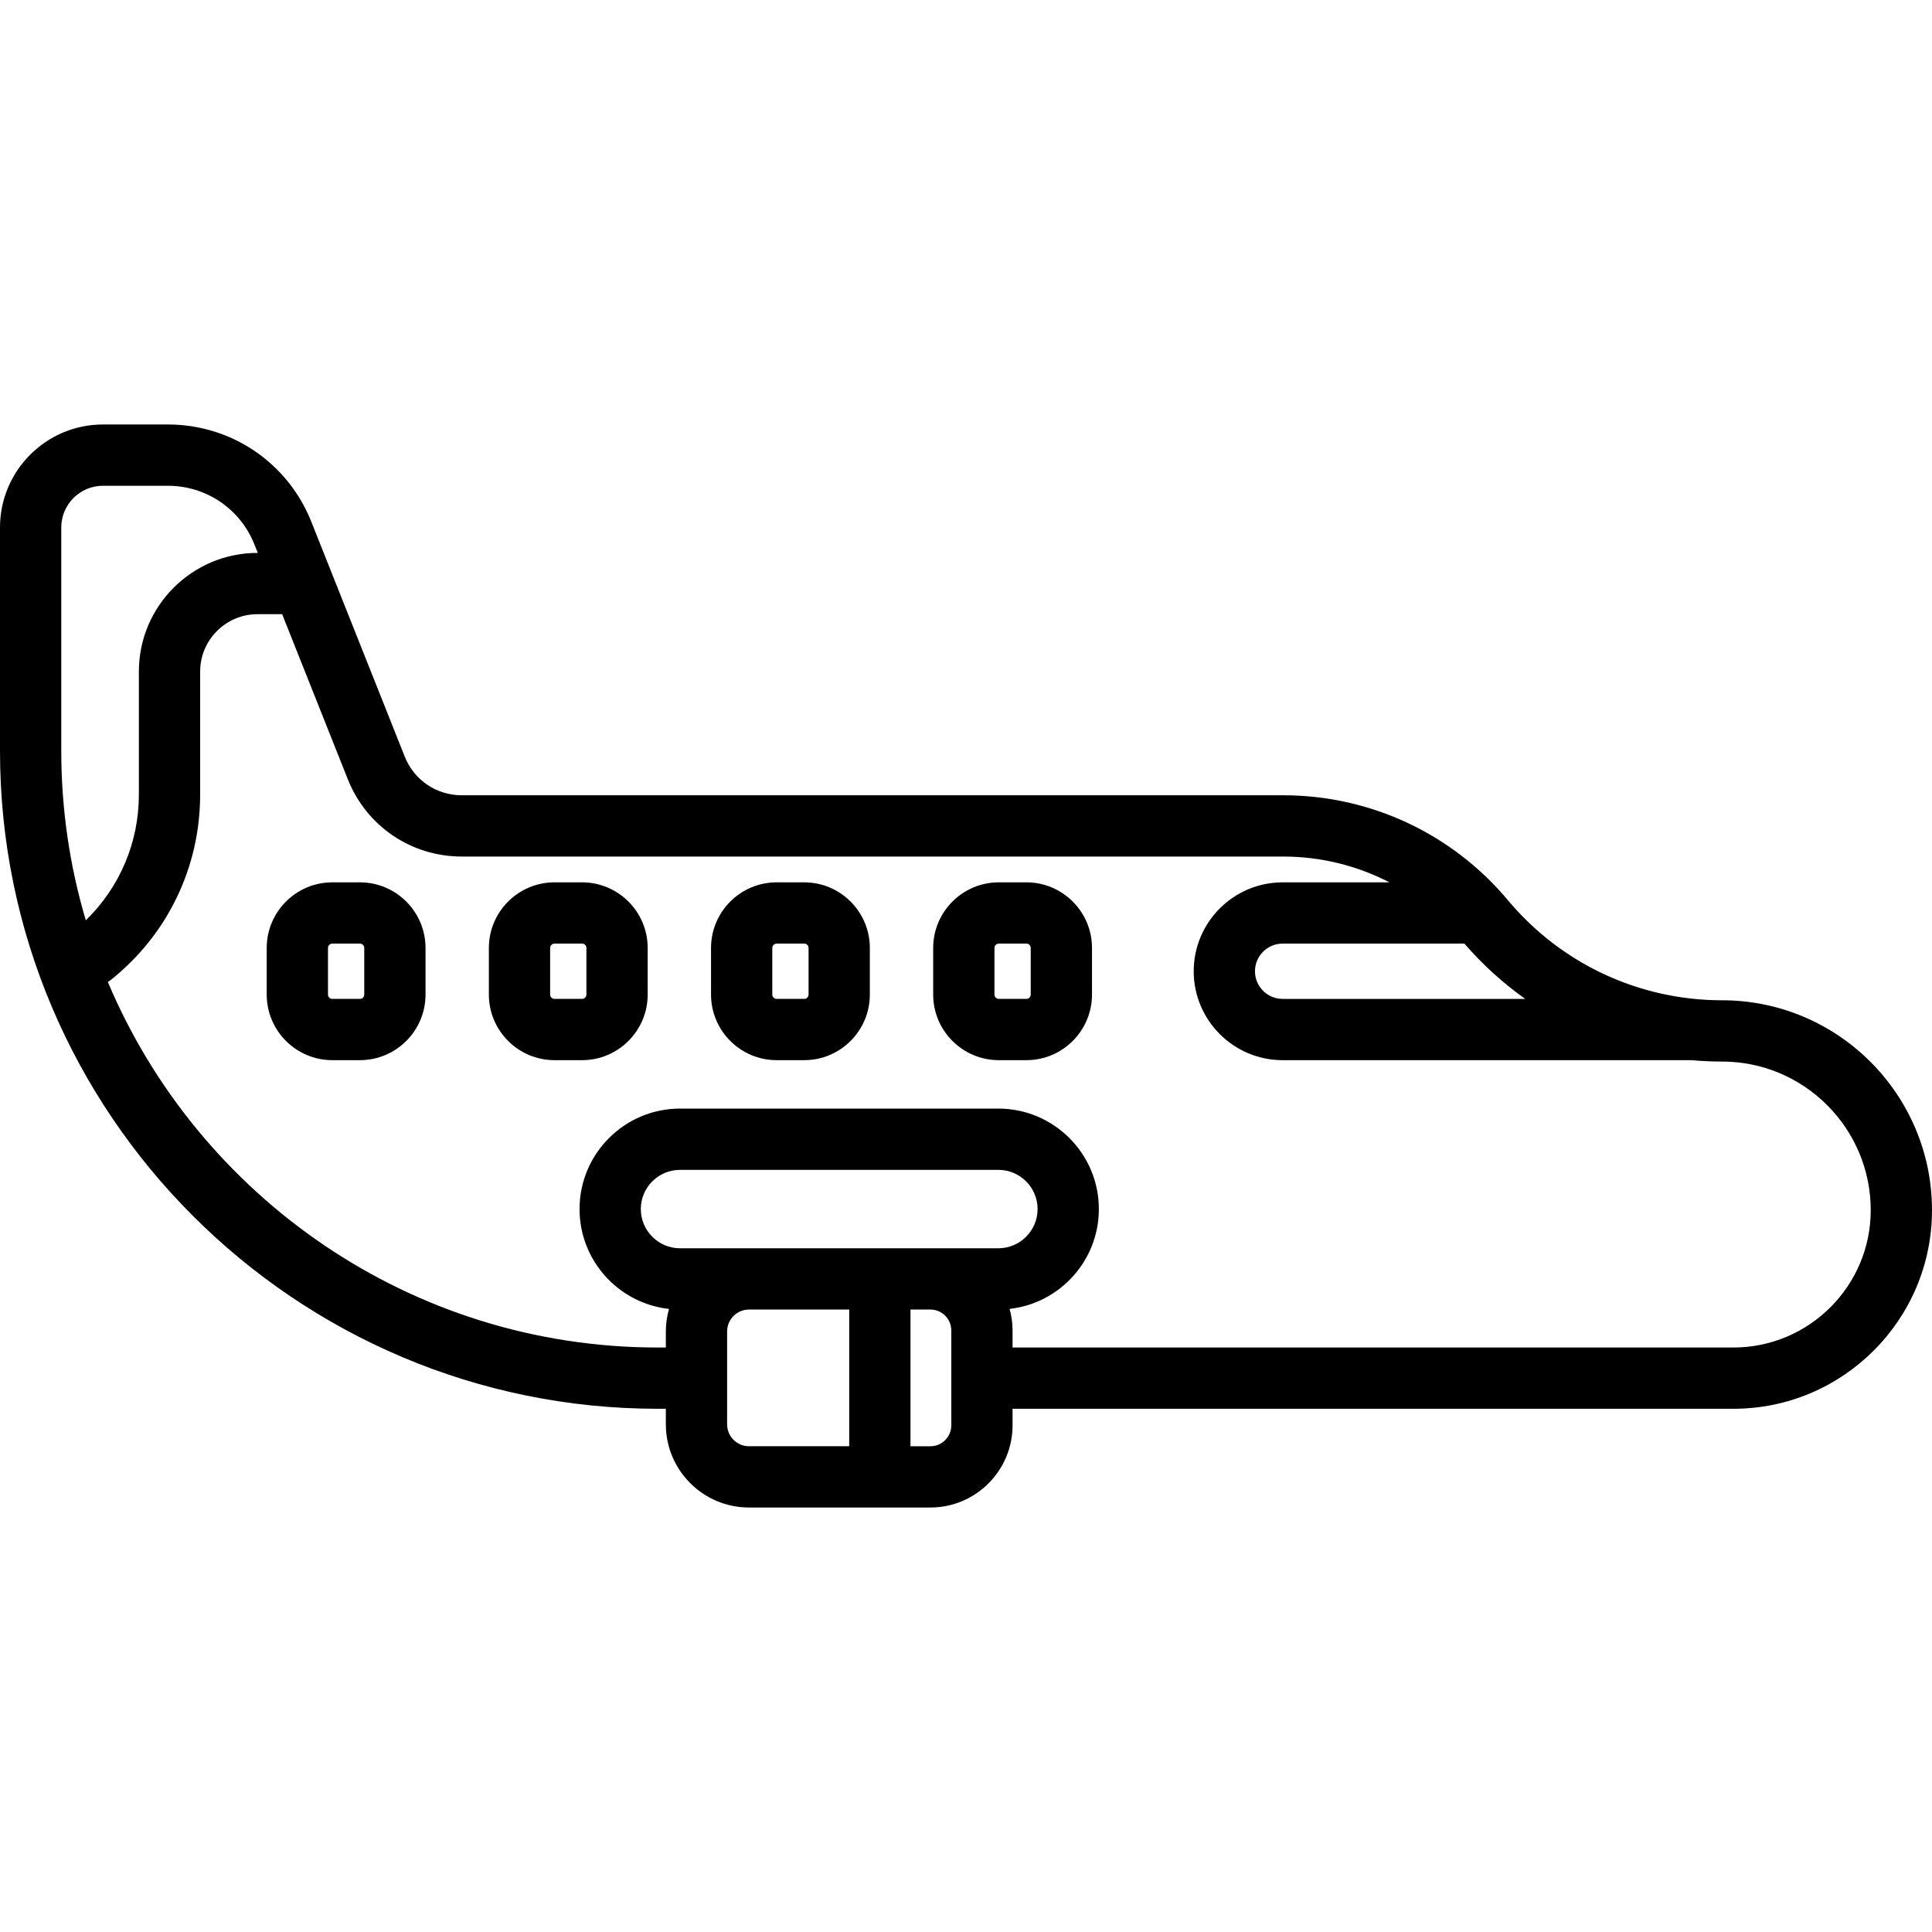 <?xml version="1.0" encoding="iso-8859-1"?>
<!-- Generator: Adobe Illustrator 19.0.0, SVG Export Plug-In . SVG Version: 6.00 Build 0)  -->
<svg version="1.1" id="Layer_1" xmlns="http://www.w3.org/2000/svg" xmlns:xlink="http://www.w3.org/1999/xlink" x="0px" y="0px"
	 viewBox="0 0 512 512" style="enable-background:new 0 0 512 512;" xml:space="preserve">
<g>
	<g>
		<g>
			<path d="M456.37,265.083c-21.969,0-42.656-9.663-56.757-26.512c-14.794-17.676-36.497-27.815-59.547-27.815h-217.7
				c-6.698,0-12.628-4.022-15.105-10.248l-24.738-62.195c-6.239-15.685-21.177-25.82-38.058-25.82H27.293
				C12.244,112.494,0,124.737,0,139.787v59.209c0,96.135,78.21,174.345,174.344,174.345h2.111v4.133
				c0,12.148,9.884,22.032,22.032,22.032h48.081c12.004,0,21.77-9.767,21.77-21.771v-4.394h191.032
				c29.021,0,52.629-23.609,52.629-52.629C512,290.038,487.044,265.083,456.37,265.083z M404.194,264.718H339.91
				c-4.04,0-7.326-3.286-7.326-7.326c0-4.039,3.286-7.326,7.326-7.326h48.177C392.9,255.64,398.313,260.545,404.194,264.718z
				 M16.237,198.996v-59.209c0-6.096,4.96-11.056,11.056-11.056h17.172c10.189,0,19.206,6.117,22.972,15.584l0.88,2.211h-0.074
				c-17.337,0-31.44,14.104-31.44,31.44v32.608c0,12.686-5.083,24.591-14.062,33.321C18.516,229.655,16.237,214.589,16.237,198.996z
				 M225.052,383.269h-26.564c-3.195,0-5.795-2.6-5.795-5.795v-24.637c0-3.195,2.599-5.795,5.795-5.795h26.564V383.269z
				 M252.102,377.735c0,3.051-2.482,5.535-5.534,5.535h-5.28v-36.227h5.28c3.051,0,5.534,2.482,5.534,5.535V377.735z
				 M180.212,330.805c-5.729,0-10.392-4.661-10.392-10.391c0-5.729,4.662-10.39,10.392-10.39h84.37
				c5.729,0,10.392,4.661,10.392,10.39c0,5.729-4.662,10.391-10.392,10.391H180.212z M459.371,357.104H268.339v-4.529
				c0-1.977-0.288-3.883-0.784-5.704c13.288-1.483,23.655-12.781,23.655-26.457c0-14.682-11.945-26.627-26.628-26.627h-84.37
				c-14.682,0-26.628,11.945-26.628,26.627c0,13.696,10.397,25.007,23.712,26.465c-0.535,1.899-0.841,3.891-0.841,5.958v4.267
				h-2.111c-65.484,0-121.795-40.018-145.77-96.884c0.315-0.188,0.62-0.393,0.907-0.622c14.971-11.98,23.558-29.848,23.558-49.023
				v-32.608c0-8.383,6.821-15.202,15.203-15.202h6.531l17.399,43.746c4.949,12.444,16.801,20.483,30.192,20.483h217.701
				c9.941,0,19.559,2.401,28.154,6.837h-28.31c-12.993,0-23.563,10.57-23.563,23.563c0,12.993,10.57,23.563,23.563,23.563h108.387
				c2.672,0.238,5.365,0.365,8.074,0.365c21.722,0,39.394,17.672,39.394,39.394C495.763,340.78,479.438,357.104,459.371,357.104z"/>
			<path d="M213.131,233.829h-7.317c-9.585,0-17.385,7.799-17.385,17.385v12.356c0,9.586,7.799,17.385,17.385,17.385h7.317
				c9.585,0,17.385-7.799,17.385-17.385v-12.356C230.516,241.628,222.717,233.829,213.131,233.829z M214.279,263.57
				c0,0.633-0.515,1.148-1.148,1.148h-7.317c-0.633,0-1.148-0.515-1.148-1.148v-12.356c0-0.633,0.515-1.148,1.148-1.148h7.317
				c0.633,0,1.148,0.515,1.148,1.148V263.57z"/>
			<path d="M95.384,233.829h-7.317c-9.585,0-17.385,7.799-17.385,17.385v12.356c0,9.586,7.799,17.385,17.385,17.385h7.317
				c9.585,0,17.385-7.799,17.385-17.385v-12.356C112.769,241.628,104.97,233.829,95.384,233.829z M96.532,263.57
				c0,0.633-0.515,1.148-1.148,1.148h-7.317c-0.633,0-1.148-0.515-1.148-1.148v-12.356c0-0.633,0.515-1.148,1.148-1.148h7.317
				c0.633,0,1.148,0.515,1.148,1.148V263.57z"/>
			<path d="M154.257,233.829h-7.316c-9.585,0-17.385,7.799-17.385,17.385v12.356c0,9.586,7.799,17.385,17.385,17.385h7.316
				c9.585,0,17.385-7.799,17.385-17.385v-12.356C171.641,241.628,163.842,233.829,154.257,233.829z M155.404,263.57
				c0,0.633-0.515,1.148-1.148,1.148h-7.316c-0.633,0-1.148-0.515-1.148-1.148v-12.356c0-0.633,0.515-1.148,1.148-1.148h7.316
				c0.633,0,1.148,0.515,1.148,1.148V263.57z"/>
			<path d="M272.005,233.829h-7.317c-9.585,0-17.385,7.799-17.385,17.385v12.356c0,9.586,7.799,17.385,17.385,17.385h7.317
				c9.585,0,17.385-7.799,17.385-17.385v-12.356C289.39,241.628,281.591,233.829,272.005,233.829z M273.154,263.57
				c0,0.633-0.515,1.148-1.148,1.148h-7.317c-0.633,0-1.148-0.515-1.148-1.148v-12.356c0-0.633,0.515-1.148,1.148-1.148h7.317
				c0.633,0,1.148,0.515,1.148,1.148V263.57z"/>
		</g>
	</g>
</g>
<g>
</g>
<g>
</g>
<g>
</g>
<g>
</g>
<g>
</g>
<g>
</g>
<g>
</g>
<g>
</g>
<g>
</g>
<g>
</g>
<g>
</g>
<g>
</g>
<g>
</g>
<g>
</g>
<g>
</g>
</svg>
